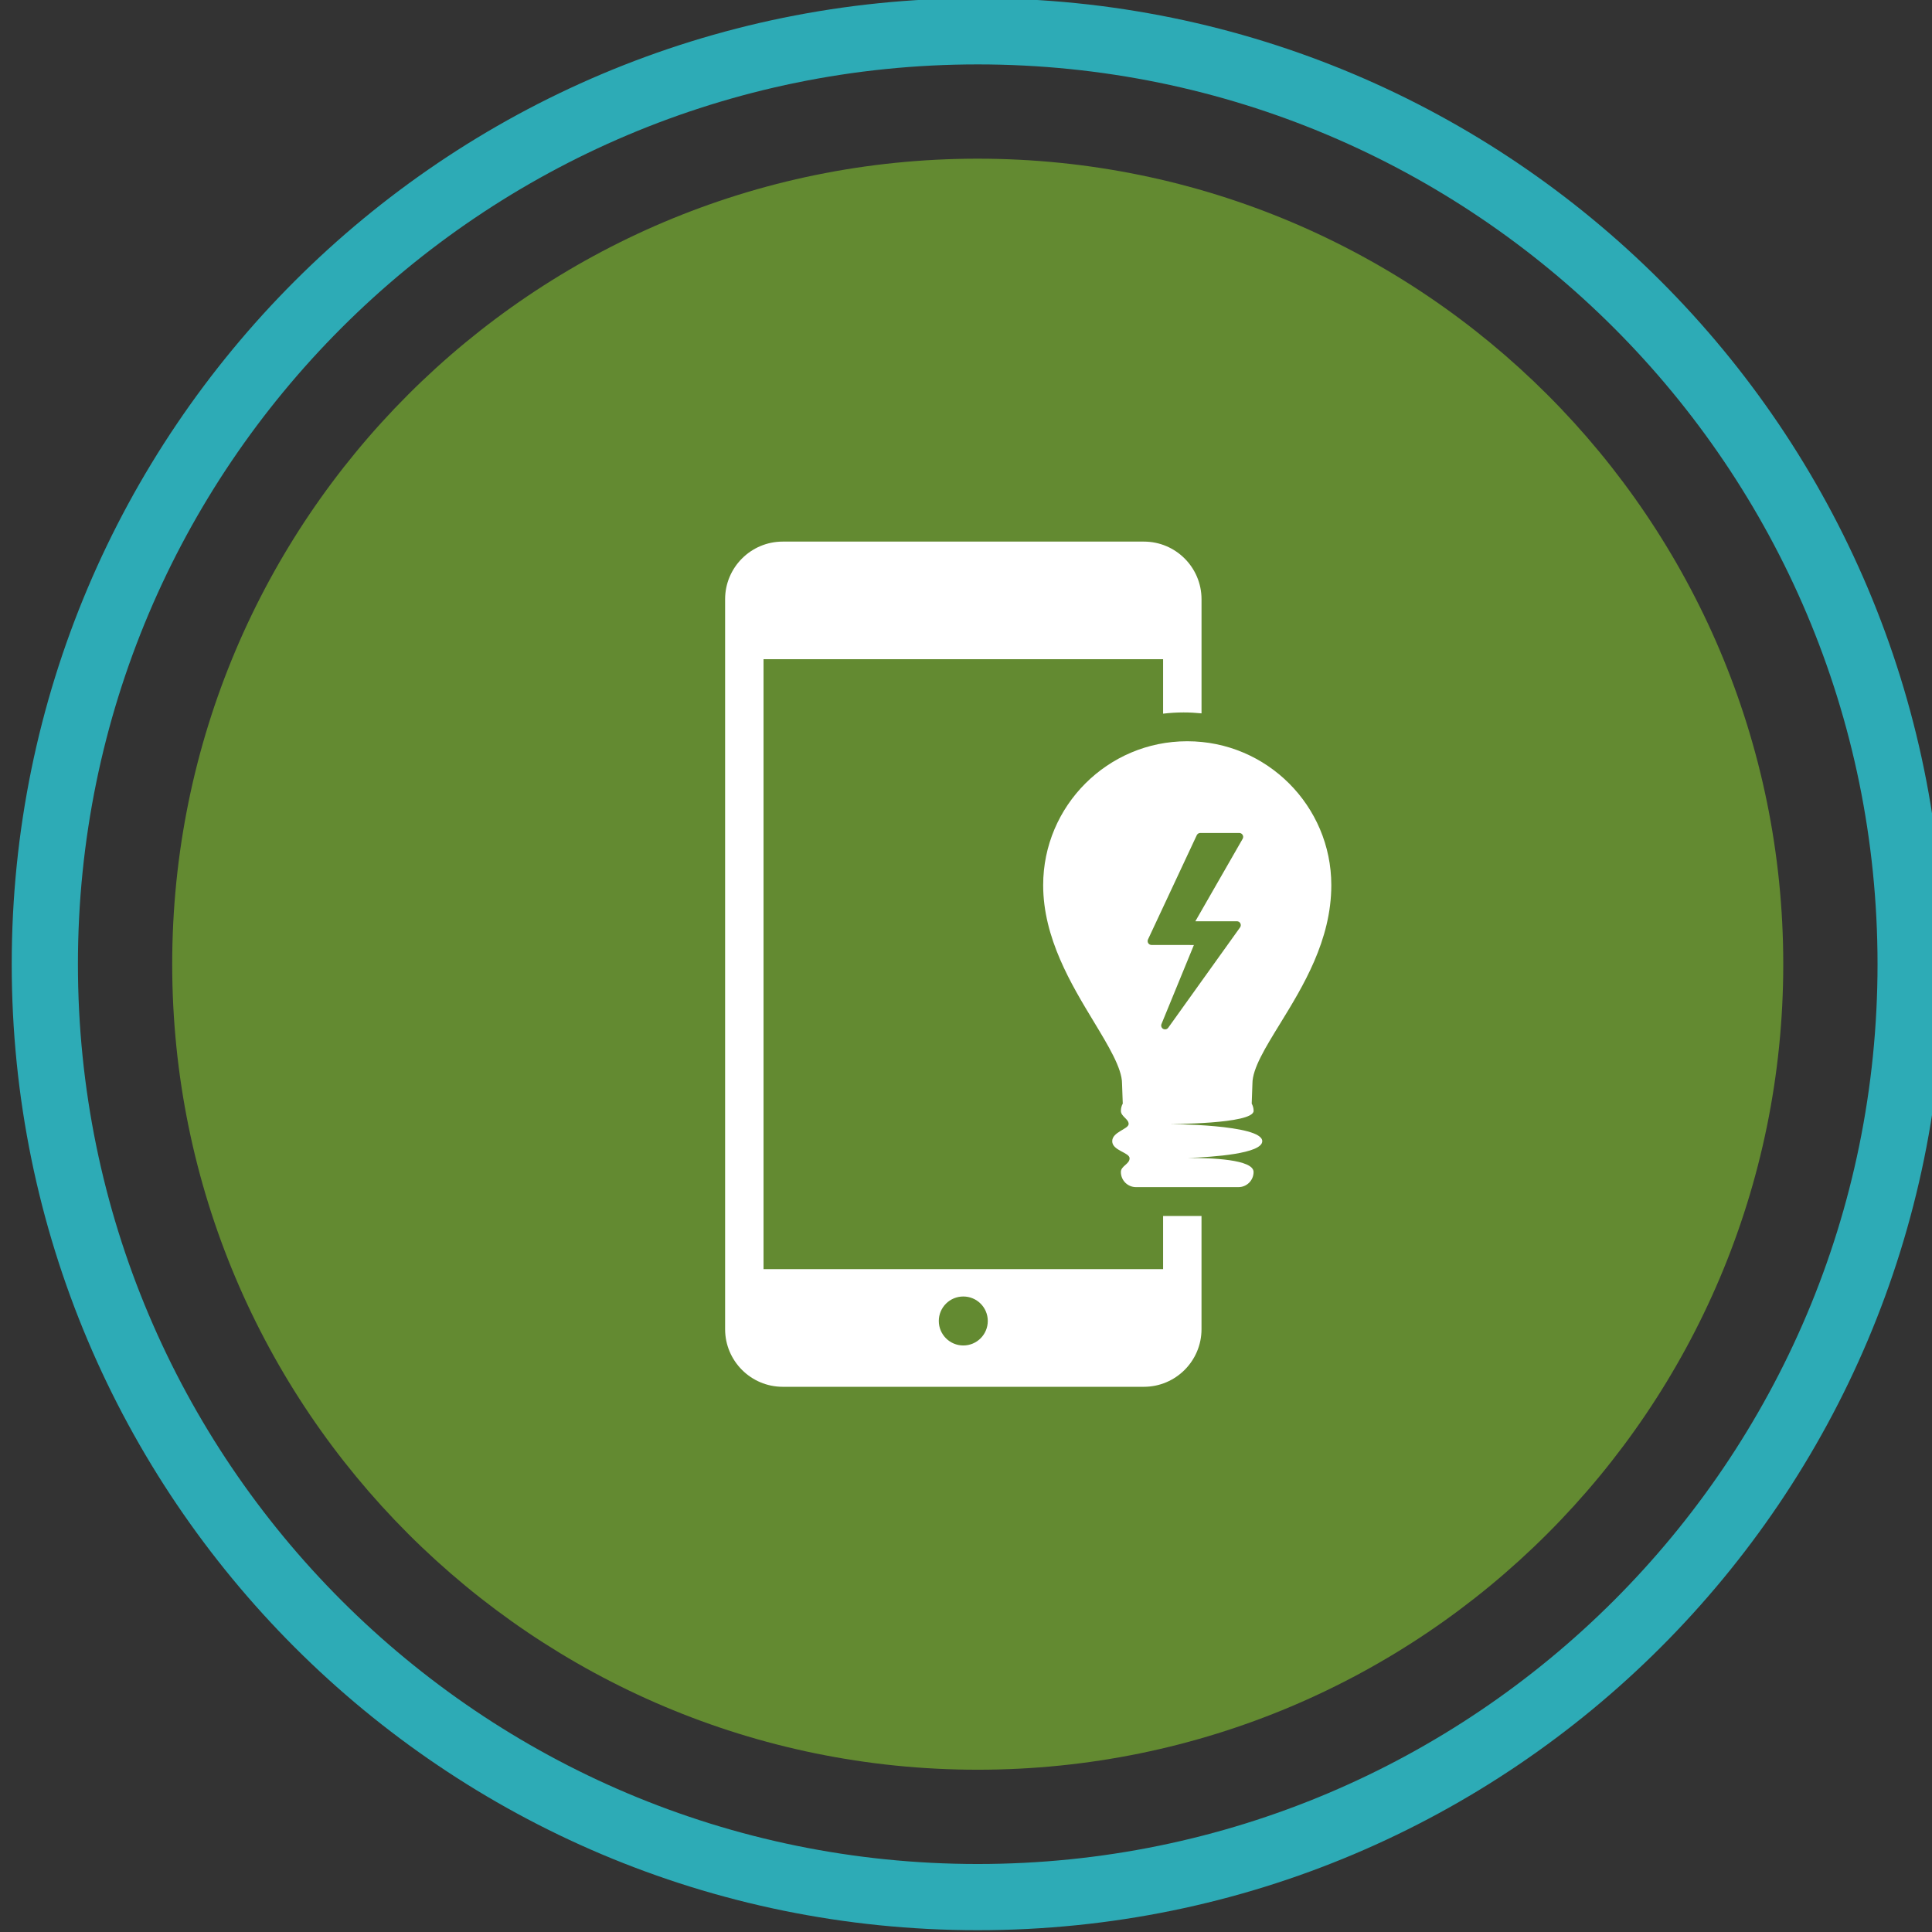 <?xml version="1.0" encoding="utf-8"?>
<!-- Generator: Adobe Illustrator 16.0.0, SVG Export Plug-In . SVG Version: 6.00 Build 0)  -->
<!DOCTYPE svg PUBLIC "-//W3C//DTD SVG 1.1//EN" "http://www.w3.org/Graphics/SVG/1.1/DTD/svg11.dtd">
<svg version="1.1" id="Layer_1" xmlns="http://www.w3.org/2000/svg" xmlns:xlink="http://www.w3.org/1999/xlink" x="0px" y="0px"
	 width="114.864px" height="114.863px" viewBox="0 0 114.864 114.863" enable-background="new 0 0 114.864 114.863"
	 xml:space="preserve">
<rect x="0" y="0" width="114.864" height="114.863" fill="#333333" stroke="none"/>
<g>
	<path fill="#638A31" d="M106.021,57.323c0,26.451-21.443,47.893-47.892,47.893c-26.45,0-47.891-21.441-47.891-47.893
		c0-26.447,21.44-47.889,47.891-47.889C84.577,9.435,106.021,30.876,106.021,57.323z"/>
	
		<path fill="none" stroke="#2DABB6" stroke-width="3.936" stroke-linecap="round" stroke-linejoin="round" stroke-miterlimit="10" d="
		M113.594,57.323c0,30.634-24.834,55.466-55.466,55.466c-30.631,0-55.463-24.832-55.463-55.466c0-30.63,24.832-55.462,55.463-55.462
		C88.76,1.861,113.594,26.693,113.594,57.323z"/>
	<g>
		<path fill="#FFFFFF" d="M69.149,75.456H45.395V39.193h23.755v3.237c0.398-0.047,0.801-0.073,1.209-0.073h0.018
			c0.357,0,0.709,0.02,1.058,0.055v-6.786c0-1.89-1.536-3.426-3.426-3.426H46.536c-1.889,0-3.426,1.536-3.426,3.426v43.398
			c0,1.889,1.537,3.426,3.426,3.426h21.472c1.89,0,3.426-1.537,3.426-3.426v-6.73h-2.284V75.456z M57.272,79.993
			c-0.805,0-1.457-0.652-1.457-1.457s0.652-1.455,1.457-1.455s1.455,0.65,1.455,1.455S58.077,79.993,57.272,79.993L57.272,79.993z
			 M57.272,79.993"/>
		<path fill="#FFFFFF" d="M76.105,60.86c1.356-2.207,3.046-4.952,3.046-8.234c0-4.718-3.838-8.556-8.557-8.556h-0.017
			c-4.718,0-8.557,3.838-8.557,8.556c0,3.141,1.669,5.899,3.011,8.117c0.861,1.426,1.678,2.771,1.678,3.672l0.043,1.197
			c-0.07,0.129-0.111,0.275-0.111,0.434c0,0.336,0.471,0.482,0.46,0.783c-0.013,0.303-0.976,0.469-0.976,1.018
			c0,0.563,1.033,0.67,1.033,1.018s-0.518,0.453-0.518,0.814c0,0.498,0.402,0.9,0.9,0.9h6.089c0.497,0,0.9-0.402,0.9-0.9
			c0-0.752-2.53-0.842-3.92-0.834c1.515-0.055,4.436-0.254,4.436-0.998c0-1.006-5.605-1.018-5.605-1.018s5.091,0.012,5.091-0.783
			c0-0.158-0.042-0.305-0.113-0.434l0.043-1.197C74.462,63.532,75.224,62.292,76.105,60.86L76.105,60.86z M73.882,49.867
			l-2.814,4.905h2.471c0.087,0,0.166,0.049,0.205,0.126c0.039,0.075,0.033,0.169-0.018,0.239l-4.271,5.966
			c-0.044,0.063-0.114,0.096-0.188,0.096c-0.038,0-0.075-0.008-0.111-0.027c-0.103-0.059-0.146-0.179-0.103-0.288l1.928-4.7
			l-2.521-0.003c-0.079,0-0.151-0.04-0.194-0.107c-0.041-0.065-0.047-0.148-0.014-0.22l2.9-6.199
			c0.038-0.081,0.119-0.133,0.209-0.133h2.319c0.081,0,0.158,0.044,0.198,0.115C73.922,49.707,73.922,49.795,73.882,49.867
			L73.882,49.867z M73.882,49.867"/>
	</g>
</g>
</svg>
